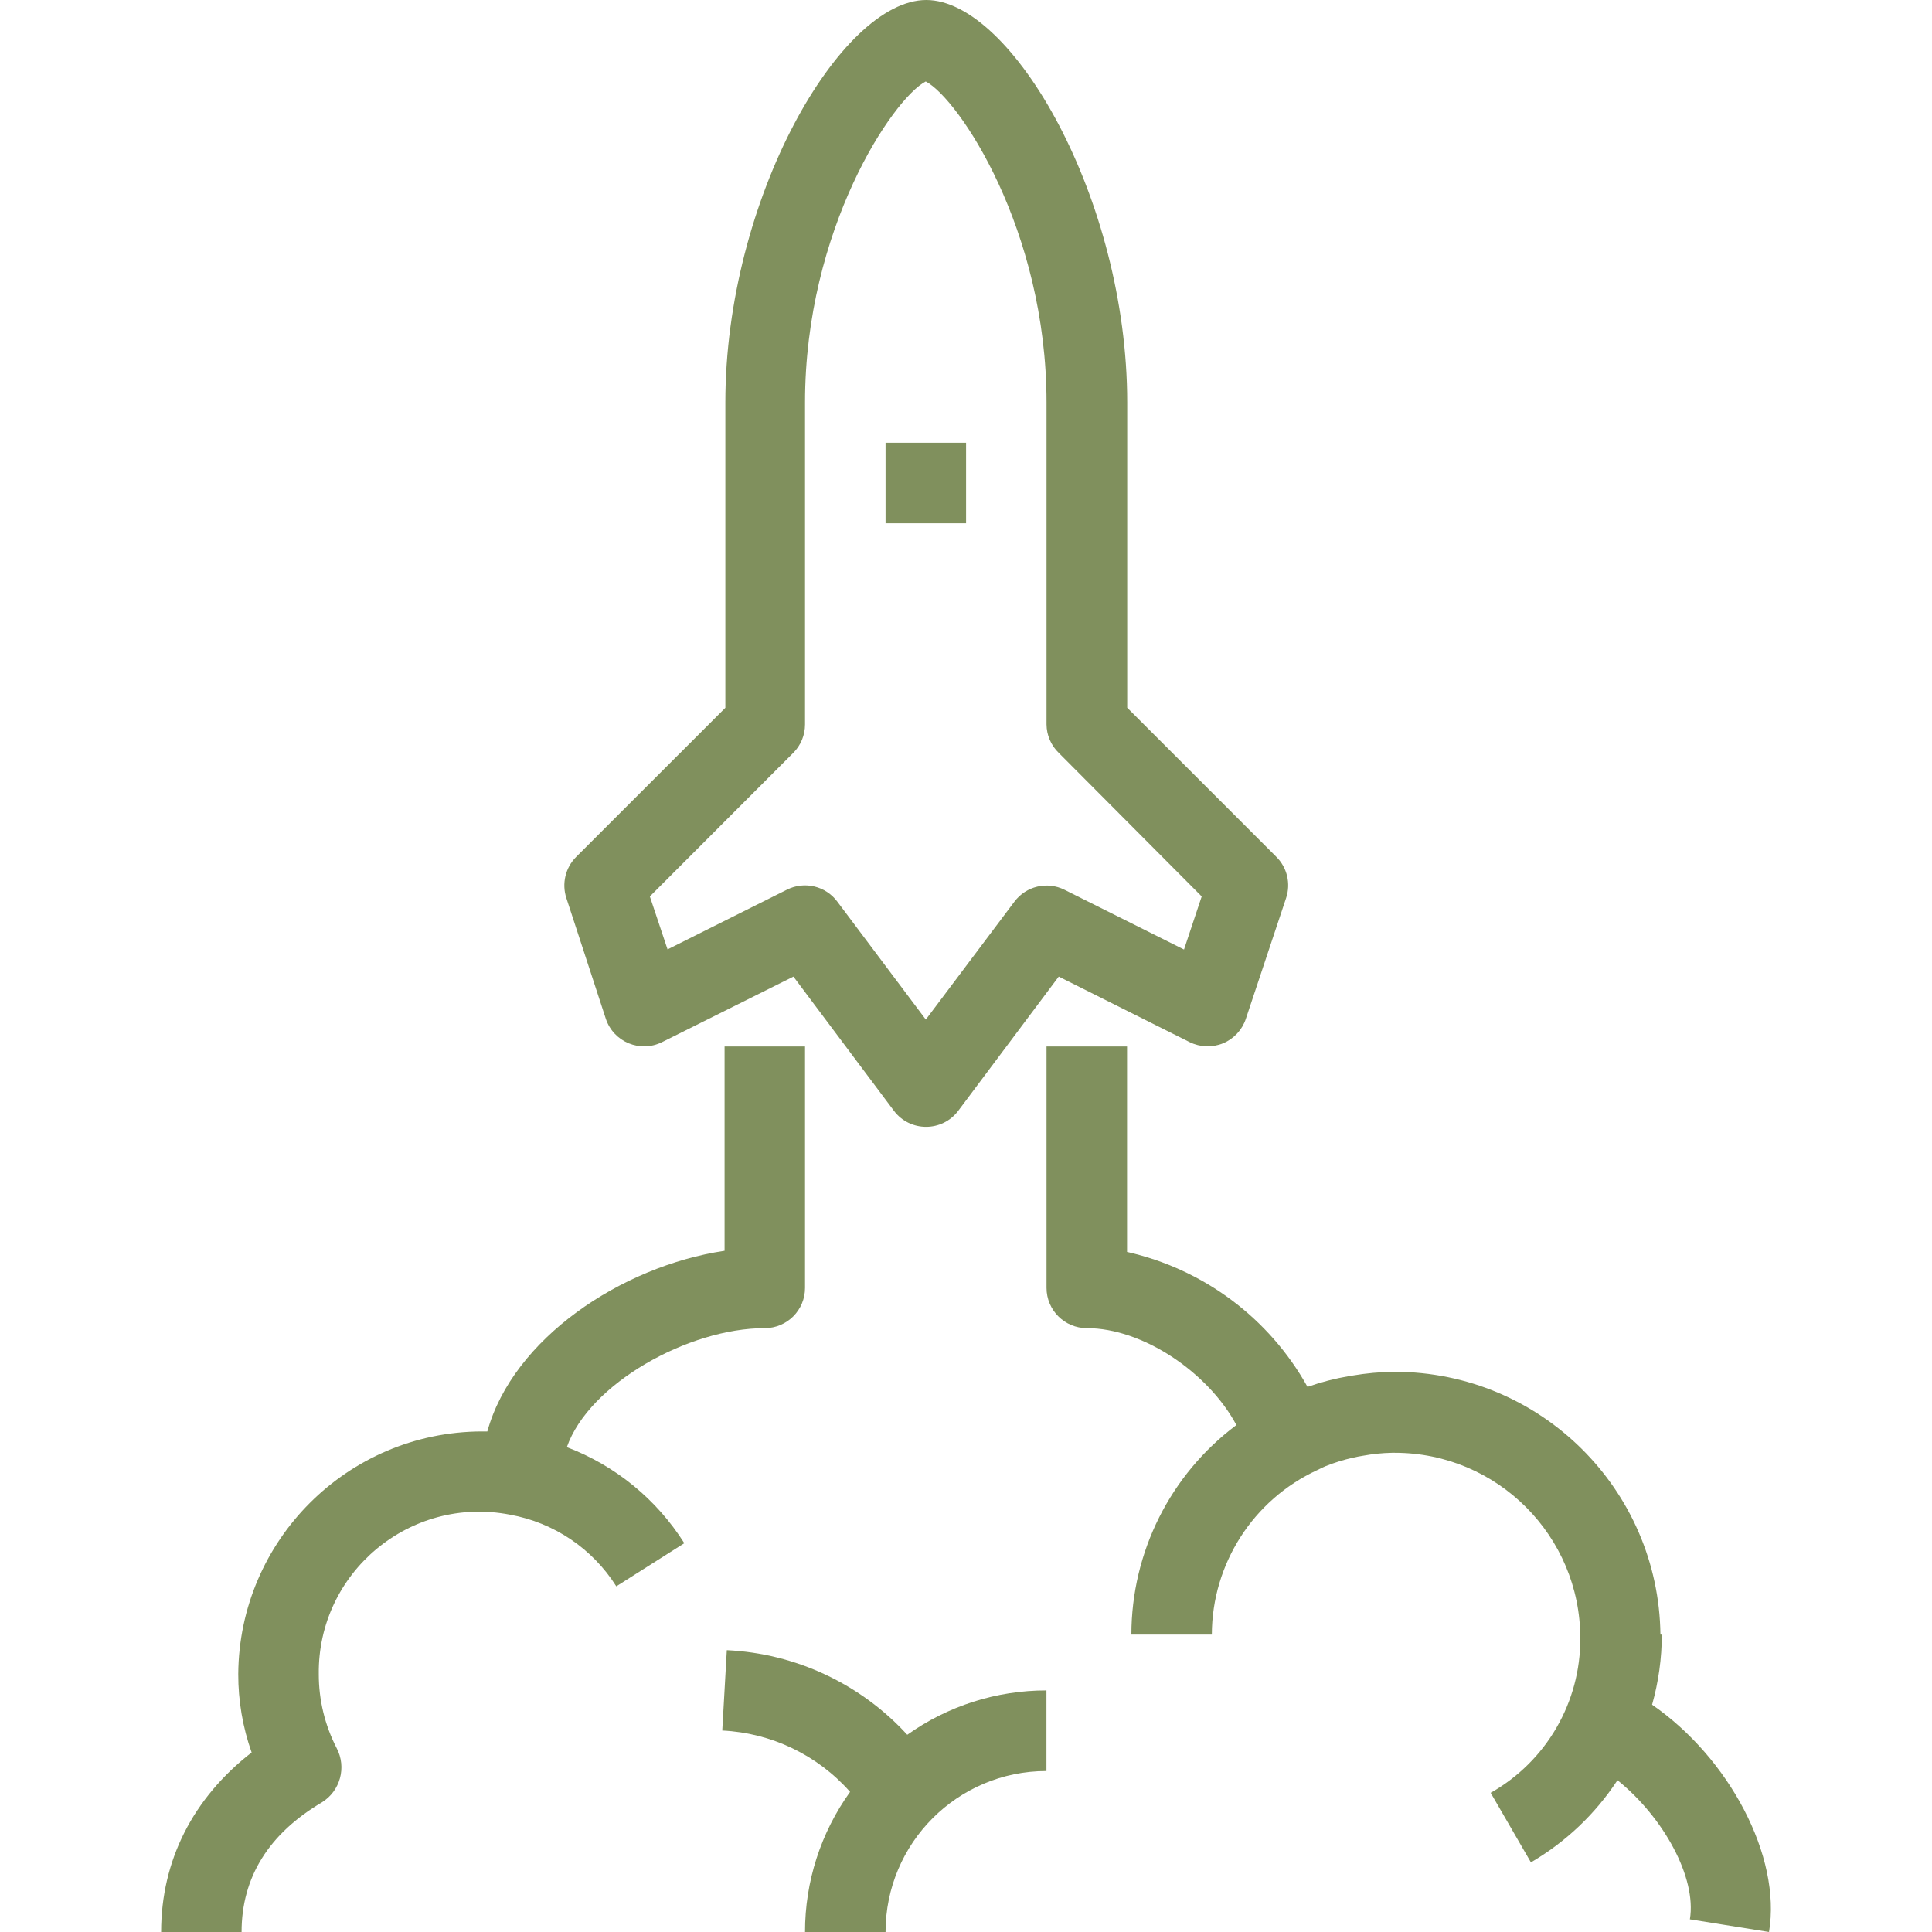 <svg xmlns="http://www.w3.org/2000/svg" xmlns:xlink="http://www.w3.org/1999/xlink" fill="none" version="1.1" width="250" height="250" viewBox="0 0 250 250"><defs><clipPath id="master_svg0_11_0243"><rect x="0" y="0" width="250" height="250" rx="0"/></clipPath></defs><g clip-path="url(#master_svg0_11_0243)"><g><path d="M213.78,220.59C214.613,217.635,215.037,214.58,215.04,211.51L214.86,211.51C214.63,192.684,199.317,177.536,180.49,177.51L180.36,177.51C178.563,177.535,176.771,177.699,175,178L174.57,178.07C172.764,178.375,170.988,178.834,169.26,179.44L169.18,179.44C164.234,170.572,155.746,164.23,145.84,162L145.84,135.41L135.42,135.41L135.42,166.65C135.42,169.527,137.753,171.86,140.63,171.86C147.88,171.86,156.34,177.59,159.99,184.4C151.445,190.794,146.41,200.838,146.4,211.51L156.81,211.51C156.835,202.369,162.154,194.07,170.45,190.23C170.81,190.06,171.16,189.87,171.53,189.72C172.67,189.265,173.843,188.901,175.04,188.63C175.48,188.52,175.93,188.45,176.38,188.37C177.614,188.142,178.865,188.014,180.12,187.99L180.49,187.99C193.745,187.99,204.49,198.735,204.49,211.99C204.532,220.266,200.095,227.917,192.89,231.99L198.1,240.99C202.605,238.36,206.439,234.722,209.3,230.36C215.23,235.13,219.57,242.95,218.67,248.36L228.91,250C230.55,240.21,223.72,227.45,213.78,220.59Z" fill="#80905D" fill-opacity="1" style="mix-blend-mode:passthrough"/></g><g><path d="M117.4,224.48C111.367,217.891,102.974,213.955,94.05,213.53L93.46,223.93C99.819,224.235,105.785,227.099,110,231.87C106.203,237.152,104.163,243.495,104.17,250L114.59,250C114.59,238.5,123.91,229.175,135.41,229.17L135.41,218.74C128.956,218.732,122.659,220.738,117.4,224.48Z" fill="#80905D" fill-opacity="1" style="mix-blend-mode:passthrough"/></g><g><path d="M73.35,187.26C76.21,179.07,89.06,171.86,98.97,171.86C101.846,171.86,104.176,169.526,104.17,166.65L104.17,135.41L93.76,135.41L93.76,161.85C80.38,163.85,66.37,173.24,63.06,185.23C62.93,185.23,62.79,185.23,62.66,185.23L62.26,185.23C44.958,185.328,30.95,199.318,30.83,216.62C30.822,220.077,31.408,223.51,32.56,226.77C25,232.64,20.85,240.73,20.85,250L31.26,250C31.26,242.94,34.76,237.3,41.66,233.22C44.032,231.747,44.865,228.693,43.57,226.22C42.043,223.261,41.247,219.98,41.25,216.65C41.09,203.478,53.07,193.482,66,196C71.681,197.025,76.67,200.388,79.75,205.27L88.55,199.69C84.964,194.009,79.63,189.647,73.35,187.26Z" fill="#80905D" fill-opacity="1" style="mix-blend-mode:passthrough"/></g><g><path d="M78.4,131.85C79.414,134.846,82.838,136.259,85.67,134.85L102.67,126.37L115.67,143.73C117.754,146.503,121.916,146.503,124,143.73L137,126.37L153.94,134.85C155.295,135.518,156.872,135.573,158.27,135C159.66,134.42,160.732,133.268,161.21,131.84L166.42,116.21C167.048,114.338,166.56,112.272,165.16,110.88L145.86,91.58L145.86,52.08C145.86,25.75,130.95,0,119.86,0C108.77,0,93.86,25.75,93.86,52.08L93.86,91.59L74.55,110.89C73.159,112.287,72.672,114.348,73.29,116.22L78.4,131.85ZM102.65,97.42C103.625,96.444,104.172,95.12,104.17,93.74L104.17,52.08C104.17,29.65,115.56,12.73,119.79,10.54C124.03,12.75,135.42,29.68,135.42,52.08L135.42,93.74C135.431,95.129,136,96.455,137,97.42L155.5,116L153.21,122.87L137.75,115.14C135.499,114.015,132.766,114.664,131.26,116.68L119.8,131.93L108.34,116.66C106.831,114.642,104.094,113.994,101.84,115.12L86.38,122.85L84.09,116L102.65,97.42Z" fill="#80905D" fill-opacity="1" style="mix-blend-mode:passthrough"/></g><g><rect x="114.59" y="57.29" width="10.42" height="10.42" rx="0" fill="#80905D" fill-opacity="1" style="mix-blend-mode:passthrough"/></g></g></svg>